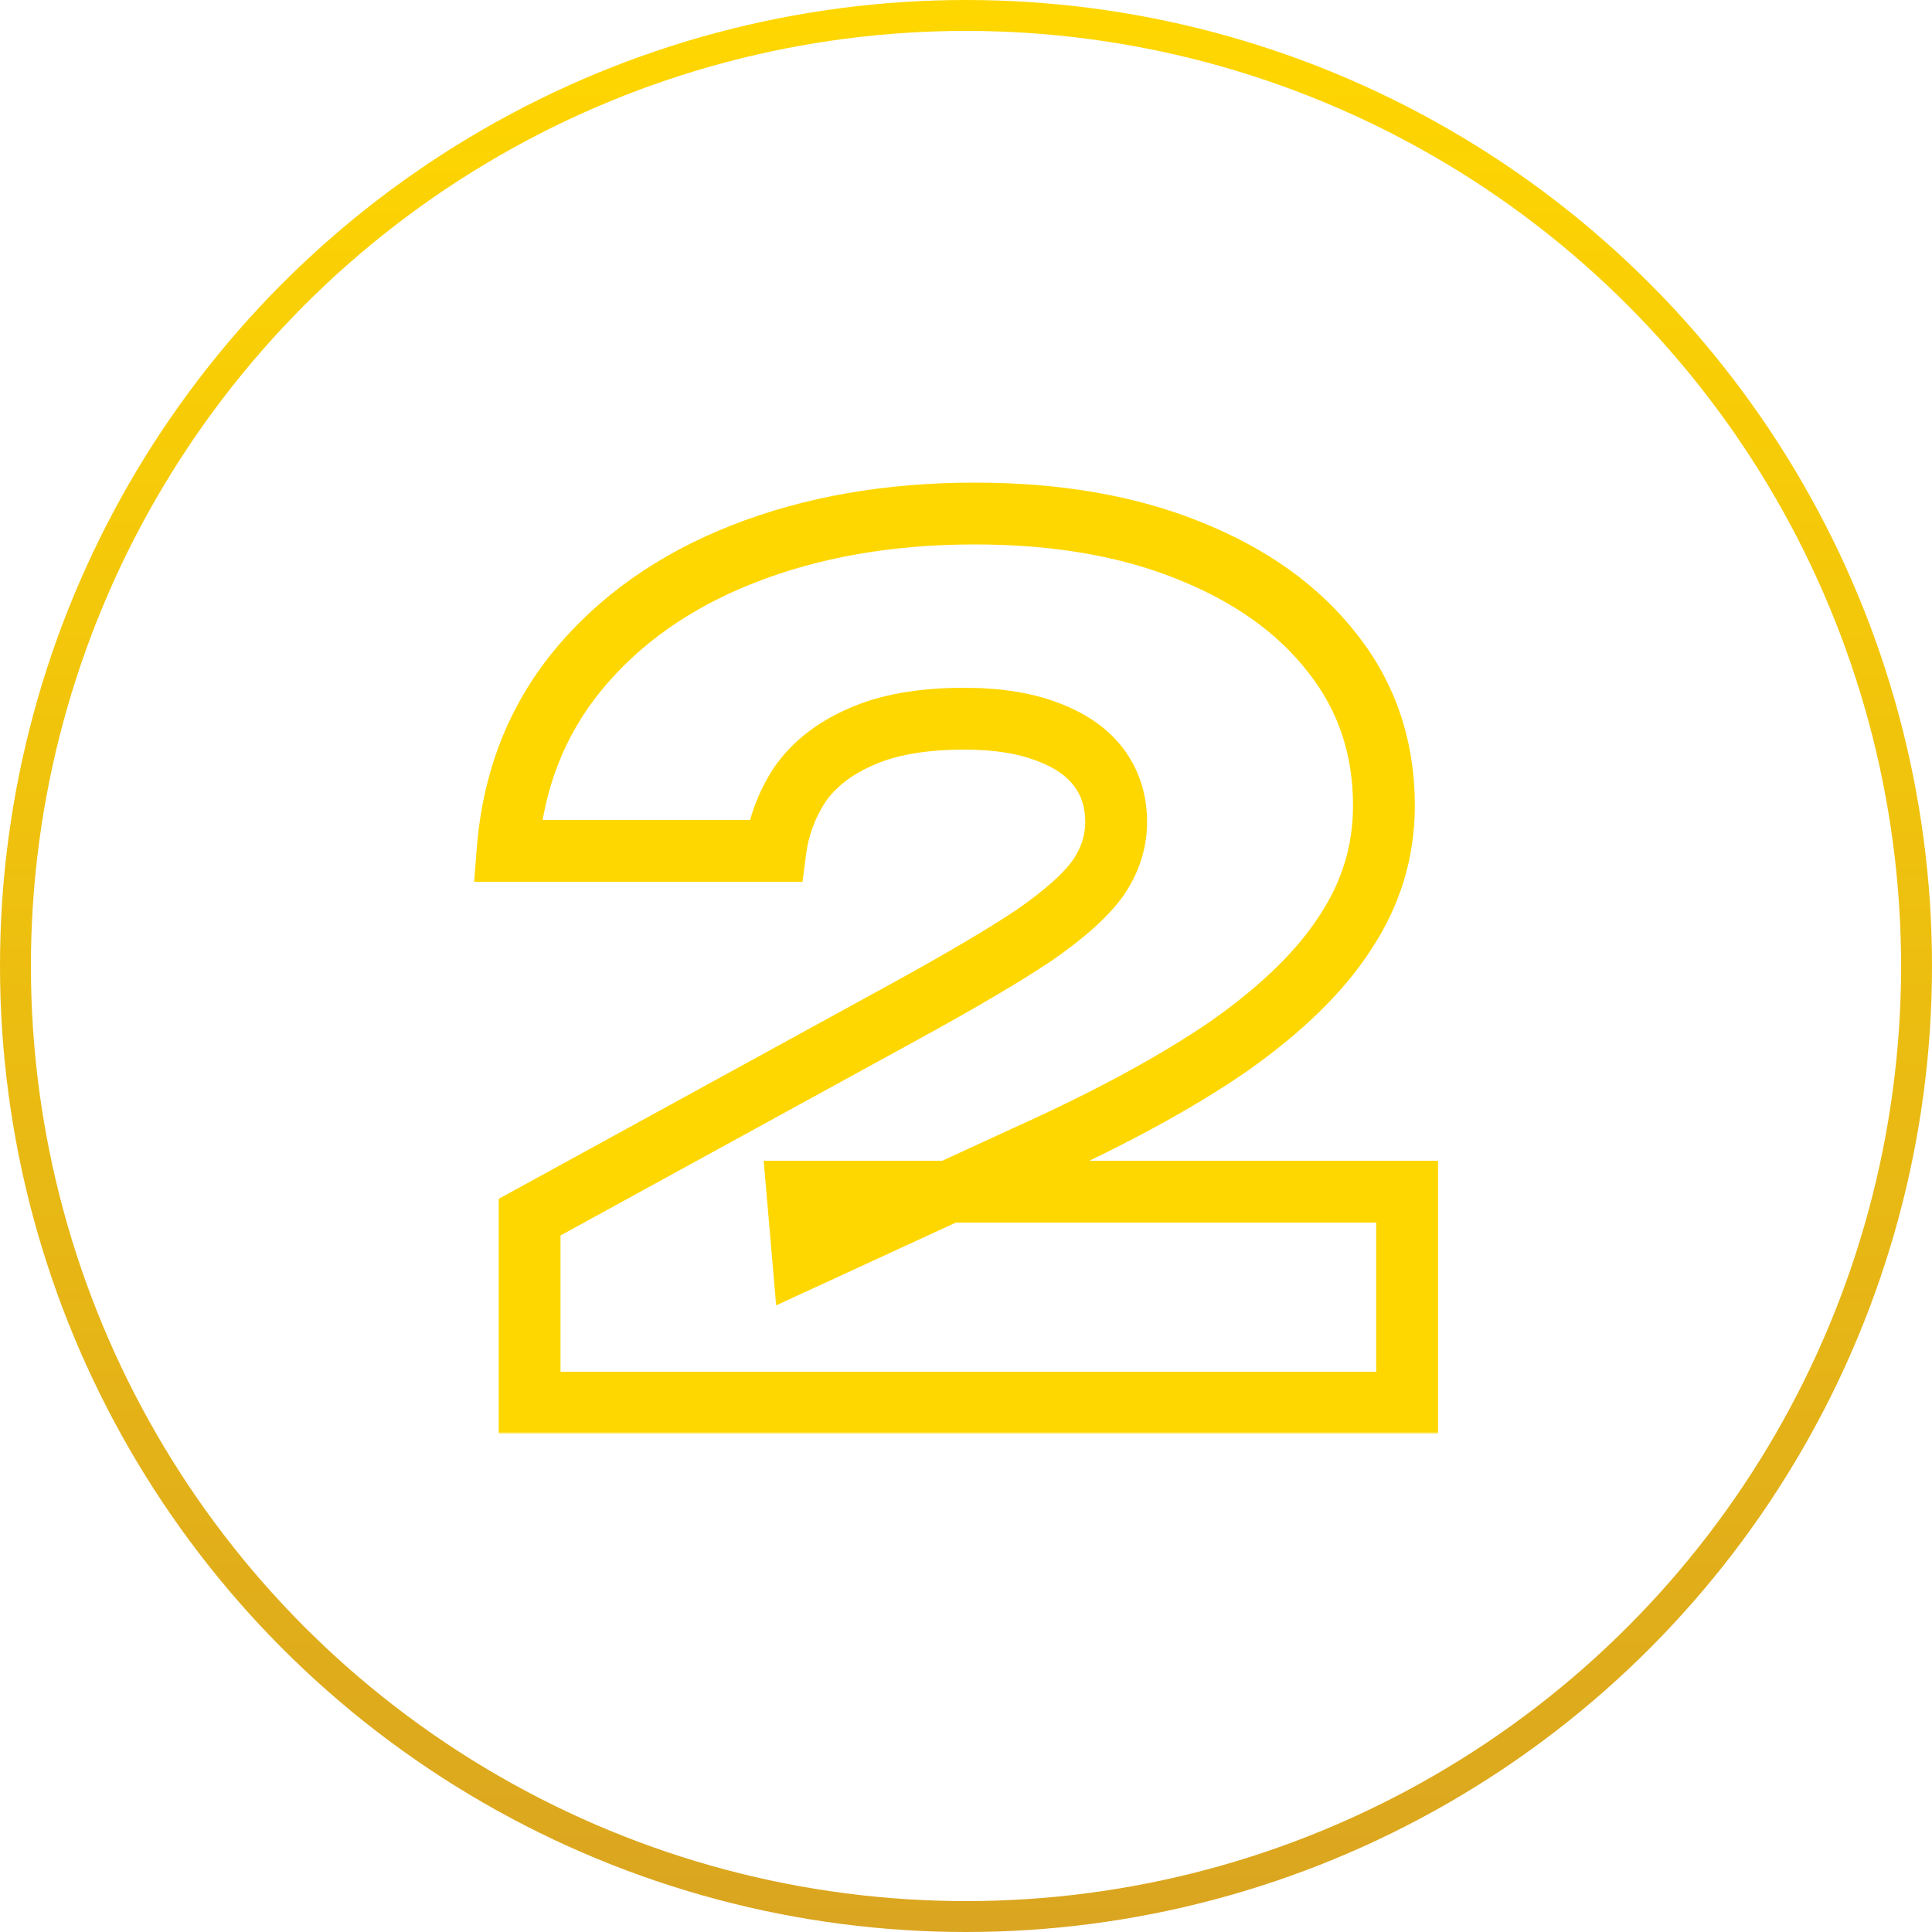 <svg width="500" height="500" viewBox="0 0 500 500" fill="none" xmlns="http://www.w3.org/2000/svg">
<circle cx="250" cy="250" r="246" stroke="url(#paint0_linear_2058_68)" stroke-width="8"/>
<mask id="path-2-outside-1_2058_68" maskUnits="userSpaceOnUse" x="122" y="124" width="251" height="247" fill="black">
<rect fill="white" x="122" y="124" width="251" height="247"/>
<path d="M131.359 220.2C132.759 202.2 138.759 186.7 149.359 173.7C160.159 160.5 174.459 150.4 192.259 143.4C210.059 136.4 230.059 132.9 252.259 132.9C273.459 132.9 291.959 136.1 307.759 142.5C323.759 148.9 336.159 157.8 344.959 169.2C353.759 180.4 358.159 193.5 358.159 208.5C358.159 220.3 354.859 231.2 348.259 241.2C341.859 251.2 331.859 261 318.259 270.6C304.659 280 286.959 289.6 265.159 299.4L207.859 325.8L206.359 308.4H364.159V363H137.059V315L233.959 261.9C248.559 253.9 259.759 247.3 267.559 242.1C275.359 236.7 280.859 231.8 284.059 227.4C287.259 222.8 288.859 217.9 288.859 212.7C288.859 207.3 287.359 202.6 284.359 198.6C281.359 194.6 276.859 191.5 270.859 189.3C265.059 187.1 257.959 186 249.559 186C238.559 186 229.559 187.6 222.559 190.8C215.759 193.8 210.559 197.9 206.959 203.1C203.559 208.3 201.459 214 200.659 220.2H131.359Z"/>
</mask>
<path d="M131.359 220.2L123.383 219.58L122.712 228.2H131.359V220.2ZM149.359 173.7L143.167 168.634L143.158 168.644L149.359 173.7ZM192.259 143.4L189.331 135.955L189.331 135.955L192.259 143.4ZM307.759 142.5L304.755 149.915L304.771 149.921L304.787 149.928L307.759 142.5ZM344.959 169.2L338.626 174.088L338.647 174.116L338.668 174.143L344.959 169.2ZM348.259 241.2L341.582 236.793L341.551 236.84L341.52 236.888L348.259 241.2ZM318.259 270.6L322.807 277.181L322.84 277.159L322.872 277.136L318.259 270.6ZM265.159 299.4L261.878 292.103L261.845 292.119L261.811 292.134L265.159 299.4ZM207.859 325.8L199.888 326.487L200.866 337.83L211.206 333.066L207.859 325.8ZM206.359 308.4V300.4H197.639L198.388 309.087L206.359 308.4ZM364.159 308.4H372.159V300.4H364.159V308.4ZM364.159 363V371H372.159V363H364.159ZM137.059 363H129.059V371H137.059V363ZM137.059 315L133.214 307.984L129.059 310.261V315H137.059ZM233.959 261.9L230.114 254.884L230.114 254.884L233.959 261.9ZM267.559 242.1L271.996 248.756L272.055 248.717L272.112 248.678L267.559 242.1ZM284.059 227.4L290.528 232.105L290.578 232.037L290.626 231.969L284.059 227.4ZM284.359 198.6L277.959 203.4L277.959 203.4L284.359 198.6ZM270.859 189.3L268.021 196.78L268.063 196.796L268.105 196.811L270.859 189.3ZM222.559 190.8L225.788 198.119L225.836 198.098L225.885 198.076L222.559 190.8ZM206.959 203.1L200.381 198.546L200.321 198.633L200.263 198.722L206.959 203.1ZM200.659 220.2V228.2H207.693L208.593 221.224L200.659 220.2ZM139.335 220.82C140.618 204.315 146.068 190.395 155.559 178.755L143.158 168.644C131.449 183.005 124.899 200.085 123.383 219.58L139.335 220.82ZM155.55 178.766C165.382 166.749 178.502 157.406 195.186 150.845L189.331 135.955C170.415 143.394 154.935 154.251 143.167 168.634L155.55 178.766ZM195.186 150.845C211.917 144.266 230.902 140.9 252.259 140.9V124.9C229.215 124.9 208.2 128.534 189.331 135.955L195.186 150.845ZM252.259 140.9C272.671 140.9 290.111 143.983 304.755 149.915L310.762 135.085C293.806 128.217 274.246 124.9 252.259 124.9V140.9ZM304.787 149.928C319.722 155.902 330.857 164.024 338.626 174.088L351.291 164.312C341.46 151.576 327.795 141.898 310.73 135.072L304.787 149.928ZM338.668 174.143C346.299 183.855 350.159 195.19 350.159 208.5H366.159C366.159 191.81 361.218 176.945 351.249 164.257L338.668 174.143ZM350.159 208.5C350.159 218.708 347.333 228.08 341.582 236.793L354.935 245.607C362.384 234.32 366.159 221.892 366.159 208.5H350.159ZM341.52 236.888C335.854 245.741 326.715 254.838 313.645 264.064L322.872 277.136C337.002 267.162 347.863 256.659 354.997 245.512L341.52 236.888ZM313.71 264.019C300.644 273.05 283.412 282.423 261.878 292.103L268.439 306.697C290.505 296.777 308.674 286.95 322.807 277.181L313.71 264.019ZM261.811 292.134L204.511 318.534L211.206 333.066L268.506 306.666L261.811 292.134ZM215.829 325.113L214.329 307.713L198.388 309.087L199.888 326.487L215.829 325.113ZM206.359 316.4H364.159V300.4H206.359V316.4ZM356.159 308.4V363H372.159V308.4H356.159ZM364.159 355H137.059V371H364.159V355ZM145.059 363V315H129.059V363H145.059ZM140.903 322.016L237.803 268.916L230.114 254.884L133.214 307.984L140.903 322.016ZM237.803 268.916C252.476 260.876 263.911 254.147 271.996 248.756L263.121 235.444C255.606 240.453 244.641 246.924 230.114 254.884L237.803 268.916ZM272.112 248.678C280.187 243.087 286.547 237.581 290.528 232.105L277.589 222.695C275.171 226.019 270.53 230.313 263.005 235.522L272.112 248.678ZM290.626 231.969C294.682 226.137 296.859 219.662 296.859 212.7H280.859C280.859 216.138 279.835 219.463 277.491 222.831L290.626 231.969ZM296.859 212.7C296.859 205.716 294.882 199.298 290.759 193.8L277.959 203.4C279.835 205.902 280.859 208.884 280.859 212.7H296.859ZM290.759 193.8C286.604 188.261 280.664 184.374 273.613 181.789L268.105 196.811C273.053 198.625 276.113 200.939 277.959 203.4L290.759 193.8ZM273.696 181.82C266.731 179.178 258.607 178 249.559 178V194C257.311 194 263.386 195.022 268.021 196.78L273.696 181.82ZM249.559 178C237.867 178 227.624 179.688 219.233 183.524L225.885 198.076C231.493 195.512 239.25 194 249.559 194V178ZM219.329 183.481C211.419 186.97 204.958 191.935 200.381 198.546L213.536 207.654C216.159 203.865 220.098 200.629 225.788 198.119L219.329 183.481ZM200.263 198.722C196.198 204.939 193.678 211.787 192.724 219.176L208.593 221.224C209.239 216.213 210.919 211.661 213.654 207.478L200.263 198.722ZM200.659 212.2H131.359V228.2H200.659V212.2Z" fill="#FFD700" mask="url(#path-2-outside-1_2058_68)"/>
<defs>
<linearGradient id="paint0_linear_2058_68" x1="250" y1="0" x2="250" y2="500" gradientUnits="userSpaceOnUse">
<stop stop-color="#FFD700"/>
<stop offset="1" stop-color="#DAA520"/>
</linearGradient>
</defs>
</svg>
